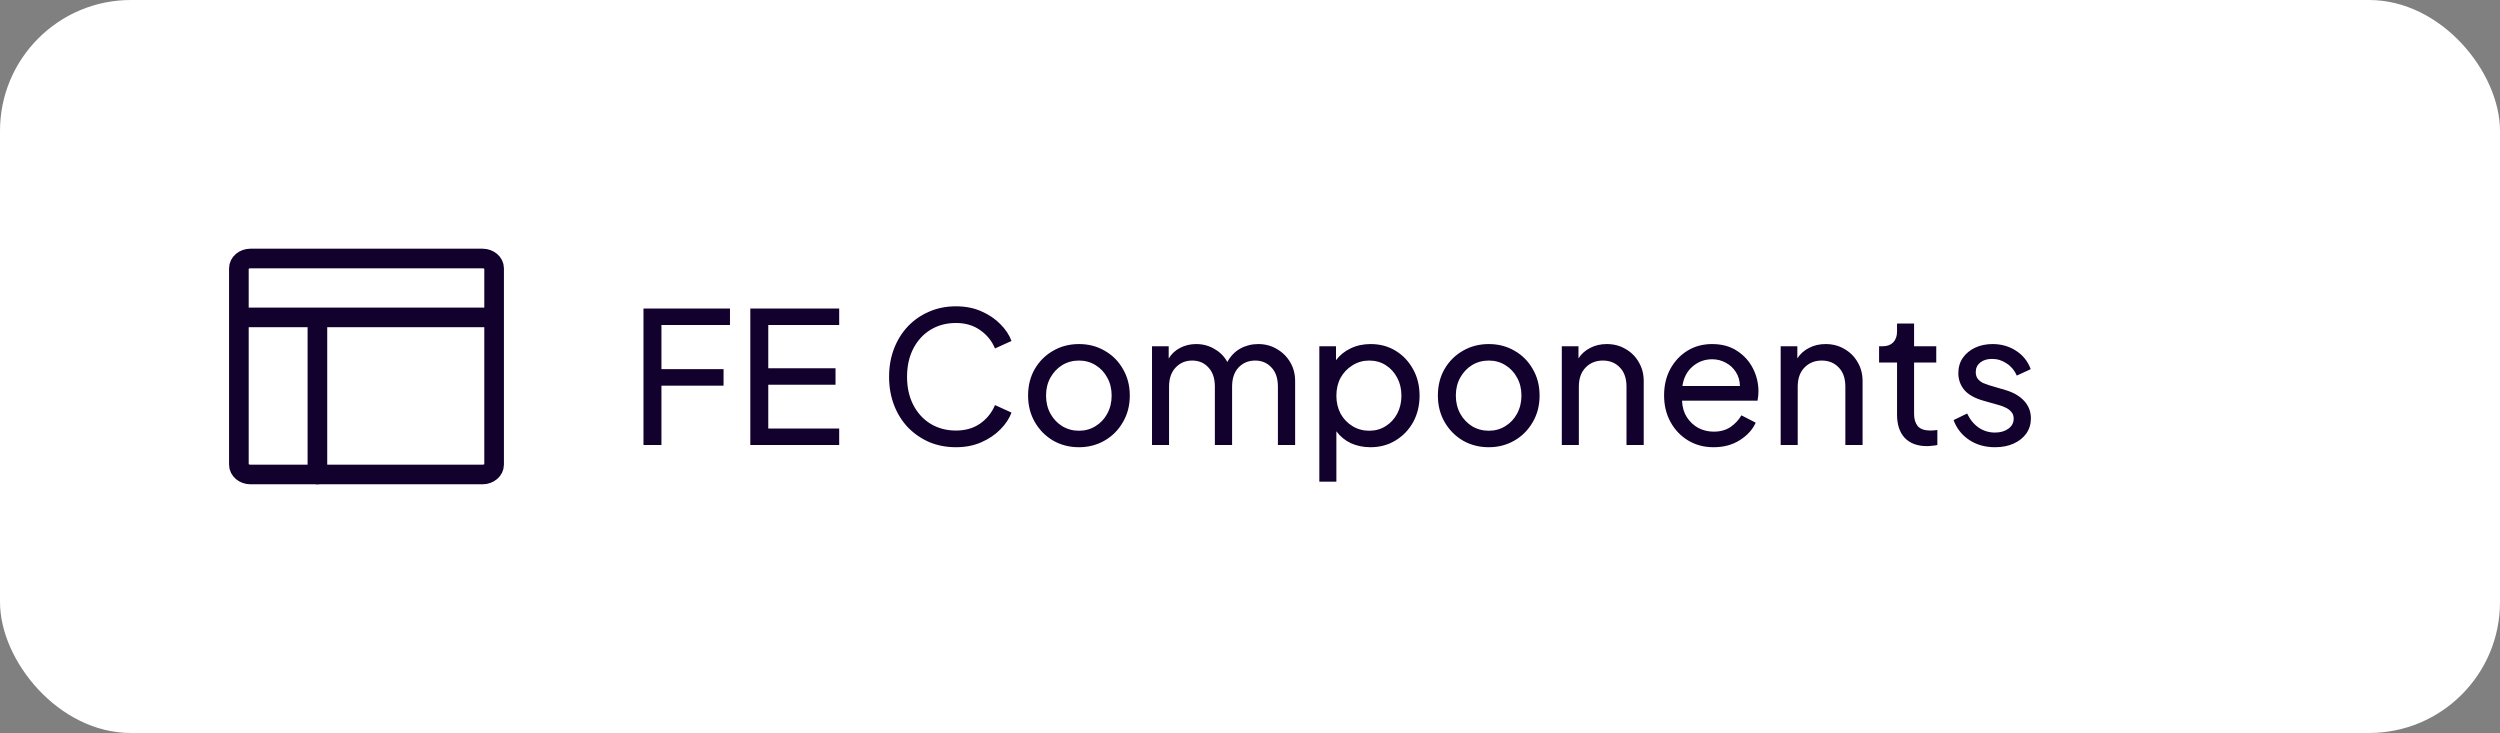 <svg width="191" height="56" viewBox="0 0 191 56" fill="none" xmlns="http://www.w3.org/2000/svg">
<rect x="0" y="0" width="191" height="56" fill="#808080" stroke="none"/>
<rect width="191" height="56" rx="10" fill="white"/>
<path d="M36.864 19.75H19.136C18.647 19.75 18.25 20.086 18.25 20.5V35.5C18.25 35.914 18.647 36.25 19.136 36.25H36.864C37.353 36.25 37.75 35.914 37.75 35.5V20.5C37.75 20.086 37.353 19.75 36.864 19.75Z" stroke="#12002D" stroke-width="1.5" stroke-linecap="round" stroke-linejoin="round"/>
<path d="M24.25 25V36.25" stroke="#12002D" stroke-width="1.5" stroke-linecap="round" stroke-linejoin="round"/>
<path d="M37.375 24.25H18.625" stroke="#12002D" stroke-width="1.5" stroke-linecap="round" stroke-linejoin="round"/>
<path d="M49.162 34V23.57H55.77V24.83H50.534V28.204H55.28V29.464H50.534V34H49.162ZM57.324 34V23.57H64.114V24.83H58.696V28.134H63.834V29.394H58.696V32.74H64.114V34H57.324ZM73.036 34.168C72.299 34.168 71.618 34.037 70.992 33.776C70.376 33.505 69.835 33.132 69.368 32.656C68.911 32.171 68.556 31.601 68.304 30.948C68.052 30.285 67.926 29.567 67.926 28.792C67.926 28.008 68.052 27.289 68.304 26.636C68.556 25.983 68.911 25.413 69.368 24.928C69.835 24.443 70.376 24.069 70.992 23.808C71.618 23.537 72.299 23.402 73.036 23.402C73.755 23.402 74.399 23.528 74.968 23.78C75.547 24.032 76.032 24.359 76.424 24.76C76.826 25.161 77.11 25.591 77.278 26.048L76.018 26.622C75.776 26.043 75.398 25.577 74.884 25.222C74.371 24.858 73.755 24.676 73.036 24.676C72.308 24.676 71.66 24.849 71.09 25.194C70.53 25.539 70.092 26.02 69.774 26.636C69.457 27.252 69.298 27.971 69.298 28.792C69.298 29.604 69.457 30.318 69.774 30.934C70.092 31.55 70.53 32.031 71.09 32.376C71.66 32.721 72.308 32.894 73.036 32.894C73.755 32.894 74.371 32.717 74.884 32.362C75.398 31.998 75.776 31.527 76.018 30.948L77.278 31.522C77.11 31.979 76.826 32.409 76.424 32.81C76.032 33.211 75.547 33.538 74.968 33.79C74.399 34.042 73.755 34.168 73.036 34.168ZM82.438 34.168C81.71 34.168 81.052 34 80.464 33.664C79.876 33.319 79.409 32.847 79.064 32.25C78.718 31.653 78.546 30.976 78.546 30.22C78.546 29.464 78.714 28.792 79.05 28.204C79.395 27.607 79.862 27.14 80.45 26.804C81.038 26.459 81.7 26.286 82.438 26.286C83.166 26.286 83.824 26.459 84.412 26.804C85 27.14 85.462 27.607 85.798 28.204C86.143 28.792 86.316 29.464 86.316 30.22C86.316 30.985 86.138 31.667 85.784 32.264C85.438 32.861 84.972 33.328 84.384 33.664C83.796 34 83.147 34.168 82.438 34.168ZM82.438 32.908C82.904 32.908 83.324 32.791 83.698 32.558C84.08 32.325 84.379 32.007 84.594 31.606C84.818 31.195 84.93 30.733 84.93 30.22C84.93 29.707 84.818 29.249 84.594 28.848C84.379 28.447 84.08 28.129 83.698 27.896C83.324 27.663 82.904 27.546 82.438 27.546C81.962 27.546 81.532 27.663 81.15 27.896C80.776 28.129 80.478 28.447 80.254 28.848C80.03 29.249 79.918 29.707 79.918 30.22C79.918 30.733 80.03 31.195 80.254 31.606C80.478 32.007 80.776 32.325 81.15 32.558C81.532 32.791 81.962 32.908 82.438 32.908ZM88.014 34V26.454H89.288V27.392C89.502 27.037 89.792 26.767 90.156 26.58C90.529 26.384 90.94 26.286 91.388 26.286C91.901 26.286 92.368 26.412 92.788 26.664C93.217 26.907 93.544 27.238 93.768 27.658C94.01 27.21 94.337 26.869 94.748 26.636C95.168 26.403 95.63 26.286 96.134 26.286C96.656 26.286 97.128 26.412 97.548 26.664C97.977 26.907 98.318 27.243 98.57 27.672C98.822 28.092 98.948 28.573 98.948 29.114V34H97.632V29.534C97.632 28.909 97.469 28.423 97.142 28.078C96.815 27.723 96.4 27.546 95.896 27.546C95.382 27.546 94.958 27.723 94.622 28.078C94.295 28.433 94.132 28.918 94.132 29.534V34H92.816V29.534C92.816 28.909 92.653 28.423 92.326 28.078C92.008 27.723 91.593 27.546 91.08 27.546C90.576 27.546 90.156 27.723 89.82 28.078C89.484 28.433 89.316 28.918 89.316 29.534V34H88.014ZM100.797 36.8V26.454H102.071V27.518C102.36 27.135 102.729 26.837 103.177 26.622C103.634 26.398 104.148 26.286 104.717 26.286C105.436 26.286 106.075 26.459 106.635 26.804C107.195 27.149 107.638 27.621 107.965 28.218C108.292 28.806 108.455 29.478 108.455 30.234C108.455 30.981 108.292 31.653 107.965 32.25C107.638 32.838 107.19 33.305 106.621 33.65C106.061 33.995 105.422 34.168 104.703 34.168C104.162 34.168 103.662 34.065 103.205 33.86C102.757 33.645 102.388 33.342 102.099 32.95V36.8H100.797ZM104.605 32.908C105.081 32.908 105.501 32.791 105.865 32.558C106.238 32.325 106.532 32.007 106.747 31.606C106.962 31.195 107.069 30.738 107.069 30.234C107.069 29.721 106.962 29.263 106.747 28.862C106.532 28.451 106.238 28.129 105.865 27.896C105.501 27.663 105.081 27.546 104.605 27.546C104.138 27.546 103.714 27.667 103.331 27.91C102.948 28.143 102.645 28.461 102.421 28.862C102.206 29.263 102.099 29.721 102.099 30.234C102.099 30.738 102.206 31.195 102.421 31.606C102.645 32.007 102.948 32.325 103.331 32.558C103.714 32.791 104.138 32.908 104.605 32.908ZM113.746 34.168C113.018 34.168 112.36 34 111.772 33.664C111.184 33.319 110.718 32.847 110.372 32.25C110.027 31.653 109.854 30.976 109.854 30.22C109.854 29.464 110.022 28.792 110.358 28.204C110.704 27.607 111.17 27.14 111.758 26.804C112.346 26.459 113.009 26.286 113.746 26.286C114.474 26.286 115.132 26.459 115.72 26.804C116.308 27.14 116.77 27.607 117.106 28.204C117.452 28.792 117.624 29.464 117.624 30.22C117.624 30.985 117.447 31.667 117.092 32.264C116.747 32.861 116.28 33.328 115.692 33.664C115.104 34 114.456 34.168 113.746 34.168ZM113.746 32.908C114.213 32.908 114.633 32.791 115.006 32.558C115.389 32.325 115.688 32.007 115.902 31.606C116.126 31.195 116.238 30.733 116.238 30.22C116.238 29.707 116.126 29.249 115.902 28.848C115.688 28.447 115.389 28.129 115.006 27.896C114.633 27.663 114.213 27.546 113.746 27.546C113.27 27.546 112.841 27.663 112.458 27.896C112.085 28.129 111.786 28.447 111.562 28.848C111.338 29.249 111.226 29.707 111.226 30.22C111.226 30.733 111.338 31.195 111.562 31.606C111.786 32.007 112.085 32.325 112.458 32.558C112.841 32.791 113.27 32.908 113.746 32.908ZM119.322 34V26.454H120.596V27.378C120.82 27.033 121.119 26.767 121.492 26.58C121.866 26.384 122.286 26.286 122.752 26.286C123.294 26.286 123.774 26.412 124.194 26.664C124.624 26.907 124.96 27.243 125.202 27.672C125.454 28.092 125.58 28.573 125.58 29.114V34H124.264V29.534C124.264 28.909 124.096 28.423 123.76 28.078C123.424 27.723 122.99 27.546 122.458 27.546C121.926 27.546 121.488 27.723 121.142 28.078C120.797 28.433 120.624 28.918 120.624 29.534V34H119.322ZM130.916 34.168C130.188 34.168 129.539 33.995 128.97 33.65C128.4 33.305 127.952 32.833 127.626 32.236C127.299 31.639 127.136 30.962 127.136 30.206C127.136 29.45 127.294 28.778 127.612 28.19C127.938 27.593 128.377 27.126 128.928 26.79C129.478 26.454 130.104 26.286 130.804 26.286C131.55 26.286 132.185 26.459 132.708 26.804C133.24 27.149 133.646 27.597 133.926 28.148C134.206 28.699 134.346 29.287 134.346 29.912C134.346 30.127 134.322 30.36 134.276 30.612H128.508C128.526 31.097 128.648 31.517 128.872 31.872C129.105 32.227 129.399 32.502 129.754 32.698C130.118 32.885 130.51 32.978 130.93 32.978C131.434 32.978 131.858 32.861 132.204 32.628C132.549 32.395 132.829 32.096 133.044 31.732L134.136 32.292C133.902 32.815 133.501 33.258 132.932 33.622C132.362 33.986 131.69 34.168 130.916 34.168ZM130.804 27.448C130.244 27.448 129.749 27.63 129.32 27.994C128.89 28.358 128.629 28.857 128.536 29.492H132.932C132.922 29.091 132.82 28.736 132.624 28.428C132.428 28.12 132.171 27.882 131.854 27.714C131.536 27.537 131.186 27.448 130.804 27.448ZM136.043 34V26.454H137.317V27.378C137.541 27.033 137.84 26.767 138.213 26.58C138.586 26.384 139.006 26.286 139.473 26.286C140.014 26.286 140.495 26.412 140.915 26.664C141.344 26.907 141.68 27.243 141.923 27.672C142.175 28.092 142.301 28.573 142.301 29.114V34H140.985V29.534C140.985 28.909 140.817 28.423 140.481 28.078C140.145 27.723 139.711 27.546 139.179 27.546C138.647 27.546 138.208 27.723 137.863 28.078C137.518 28.433 137.345 28.918 137.345 29.534V34H136.043ZM147.23 34.084C146.493 34.084 145.924 33.874 145.522 33.454C145.13 33.034 144.934 32.441 144.934 31.676V27.7H143.562V26.454H143.842C144.178 26.454 144.444 26.356 144.64 26.16C144.836 25.955 144.934 25.679 144.934 25.334V24.718H146.236V26.454H147.93V27.7H146.236V31.634C146.236 32.017 146.33 32.325 146.516 32.558C146.712 32.782 147.039 32.894 147.496 32.894C147.571 32.894 147.655 32.889 147.748 32.88C147.842 32.871 147.93 32.861 148.014 32.852V34C147.893 34.028 147.758 34.047 147.608 34.056C147.459 34.075 147.333 34.084 147.23 34.084ZM152.417 34.168C151.661 34.168 151.003 33.981 150.443 33.608C149.883 33.235 149.486 32.731 149.253 32.096L150.289 31.592C150.504 32.049 150.798 32.409 151.171 32.67C151.544 32.922 151.96 33.048 152.417 33.048C152.828 33.048 153.168 32.95 153.439 32.754C153.71 32.558 153.845 32.301 153.845 31.984C153.845 31.76 153.78 31.583 153.649 31.452C153.528 31.312 153.378 31.205 153.201 31.13C153.033 31.046 152.87 30.985 152.711 30.948L151.577 30.626C150.896 30.439 150.396 30.164 150.079 29.8C149.771 29.427 149.617 28.997 149.617 28.512C149.617 28.064 149.729 27.677 149.953 27.35C150.186 27.014 150.499 26.753 150.891 26.566C151.292 26.379 151.74 26.286 152.235 26.286C152.898 26.286 153.49 26.454 154.013 26.79C154.545 27.126 154.923 27.597 155.147 28.204L154.083 28.694C153.915 28.302 153.658 27.994 153.313 27.77C152.977 27.537 152.604 27.42 152.193 27.42C151.82 27.42 151.516 27.513 151.283 27.7C151.059 27.887 150.947 28.129 150.947 28.428C150.947 28.643 151.003 28.82 151.115 28.96C151.227 29.091 151.362 29.193 151.521 29.268C151.68 29.333 151.834 29.389 151.983 29.436L153.215 29.8C153.822 29.977 154.298 30.253 154.643 30.626C154.988 30.999 155.161 31.447 155.161 31.97C155.161 32.399 155.044 32.782 154.811 33.118C154.578 33.445 154.256 33.701 153.845 33.888C153.434 34.075 152.958 34.168 152.417 34.168Z" fill="#12002D"/>
</svg>
